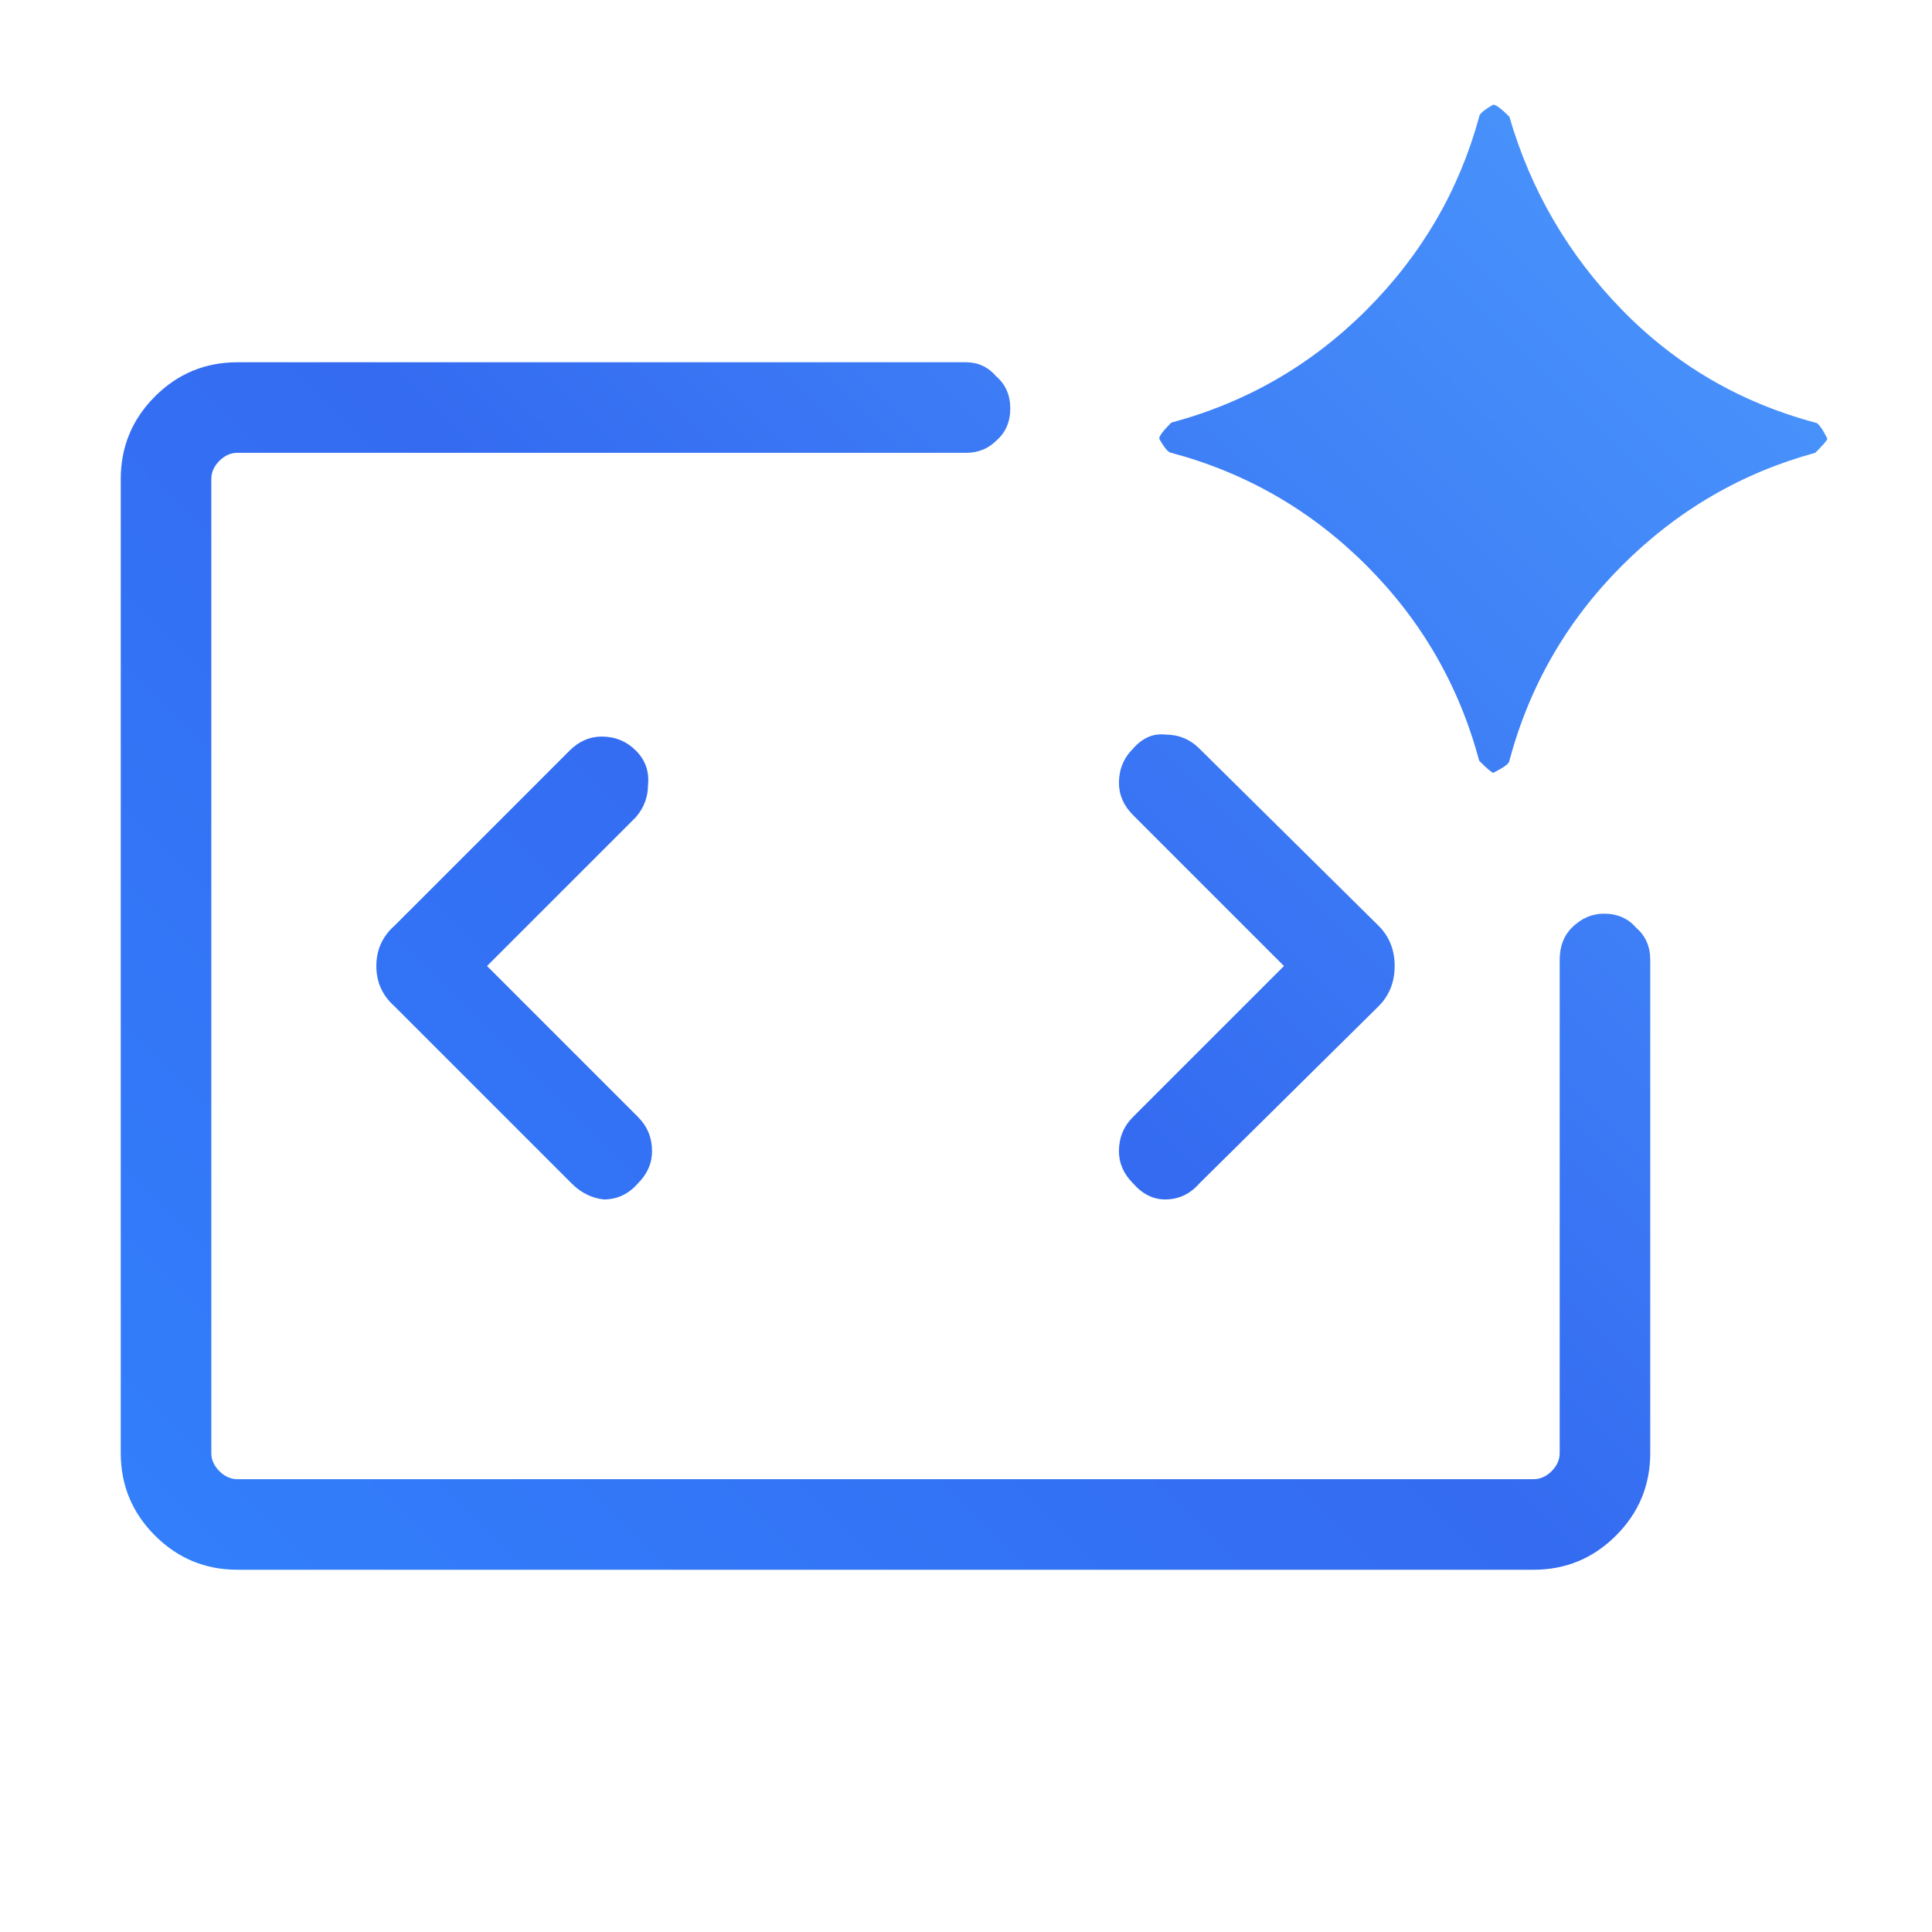 <svg width="120" height="120" viewBox="0 0 120 120" fill="none" xmlns="http://www.w3.org/2000/svg">
<path d="M13.125 28.125C13.125 36.292 13.125 43.167 13.125 48.75C13.125 54.333 13.125 57.125 13.125 57.125C13.125 57.042 13.125 56.958 13.125 56.875V90.25C13.125 90.667 13.125 91.042 13.125 91.375C13.125 91.708 13.125 91.875 13.125 91.875C13.125 91.875 13.125 91.708 13.125 91.375C13.125 91.042 13.125 90.667 13.125 90.25V29.75C13.125 29.333 13.125 28.958 13.125 28.625C13.125 28.292 13.125 28.125 13.125 28.125ZM14.75 97.5C12.75 97.5 11.042 96.792 9.625 95.375C8.208 93.958 7.5 92.25 7.5 90.25V29.75C7.5 27.75 8.208 26.042 9.625 24.625C11.042 23.208 12.75 22.5 14.75 22.5H60C60.75 22.5 61.375 22.792 61.875 23.375C62.458 23.875 62.75 24.542 62.75 25.375C62.75 26.208 62.458 26.875 61.875 27.375C61.375 27.875 60.75 28.125 60 28.125H14.75C14.333 28.125 13.958 28.292 13.625 28.625C13.292 28.958 13.125 29.333 13.125 29.75V90.25C13.125 90.667 13.292 91.042 13.625 91.375C13.958 91.708 14.333 91.875 14.75 91.875H95.25C95.667 91.875 96.042 91.708 96.375 91.375C96.708 91.042 96.875 90.667 96.875 90.25V59.625C96.875 58.792 97.125 58.125 97.625 57.625C98.208 57.042 98.875 56.75 99.625 56.75C100.458 56.75 101.125 57.042 101.625 57.625C102.208 58.125 102.5 58.792 102.5 59.625V90.25C102.5 92.25 101.792 93.958 100.375 95.375C98.958 96.792 97.25 97.5 95.25 97.5H14.75ZM92.75 48C92.667 48 92.375 47.75 91.875 47.25C90.625 42.583 88.292 38.542 84.875 35.125C81.458 31.708 77.417 29.375 72.75 28.125C72.583 28.125 72.333 27.833 72 27.25C72 27.083 72.25 26.75 72.75 26.25C77.417 25 81.458 22.667 84.875 19.25C88.292 15.833 90.625 11.833 91.875 7.25C91.875 7.083 92.167 6.833 92.75 6.5C92.917 6.5 93.25 6.75 93.75 7.25C95.083 11.833 97.417 15.833 100.75 19.25C104.083 22.667 108.083 25 112.75 26.25C112.917 26.25 113.167 26.583 113.5 27.25C113.5 27.333 113.25 27.625 112.75 28.125C108.167 29.375 104.167 31.708 100.75 35.125C97.333 38.542 95 42.583 93.75 47.25C93.75 47.417 93.417 47.667 92.75 48ZM30.25 60L39.5 50.75C40 50.167 40.25 49.5 40.25 48.75C40.333 47.917 40.083 47.208 39.5 46.625C38.917 46.042 38.208 45.75 37.375 45.75C36.625 45.75 35.958 46.042 35.375 46.625L24.5 57.5C23.75 58.167 23.375 59 23.375 60C23.375 61 23.75 61.833 24.5 62.5L35.5 73.5C36.083 74.083 36.75 74.417 37.5 74.5C38.333 74.5 39.042 74.167 39.625 73.5C40.208 72.917 40.5 72.25 40.5 71.5C40.5 70.667 40.208 69.958 39.625 69.375L30.25 60ZM79.75 60L70.375 69.375C69.792 69.958 69.5 70.667 69.5 71.5C69.5 72.25 69.792 72.917 70.375 73.5C70.958 74.167 71.625 74.5 72.375 74.5C73.208 74.5 73.917 74.167 74.5 73.5L85.625 62.5C86.292 61.833 86.625 61 86.625 60C86.625 59 86.292 58.167 85.625 57.5L74.5 46.5C73.917 45.917 73.208 45.625 72.375 45.625C71.625 45.542 70.958 45.833 70.375 46.5C69.792 47.083 69.5 47.792 69.5 48.625C69.5 49.375 69.792 50.042 70.375 50.625L79.75 60Z" fill="url(#paint0_linear_5973_6222)"/>
<defs>
<linearGradient id="paint0_linear_5973_6222" x1="-5.10897e-07" y1="120" x2="120" y2="-5.10897e-07" gradientUnits="userSpaceOnUse">
<stop stop-color="#3186FF"/>
<stop offset="0.498" stop-color="#346BF1"/>
<stop offset="1" stop-color="#4FA0FF"/>
</linearGradient>
</defs>
</svg>
